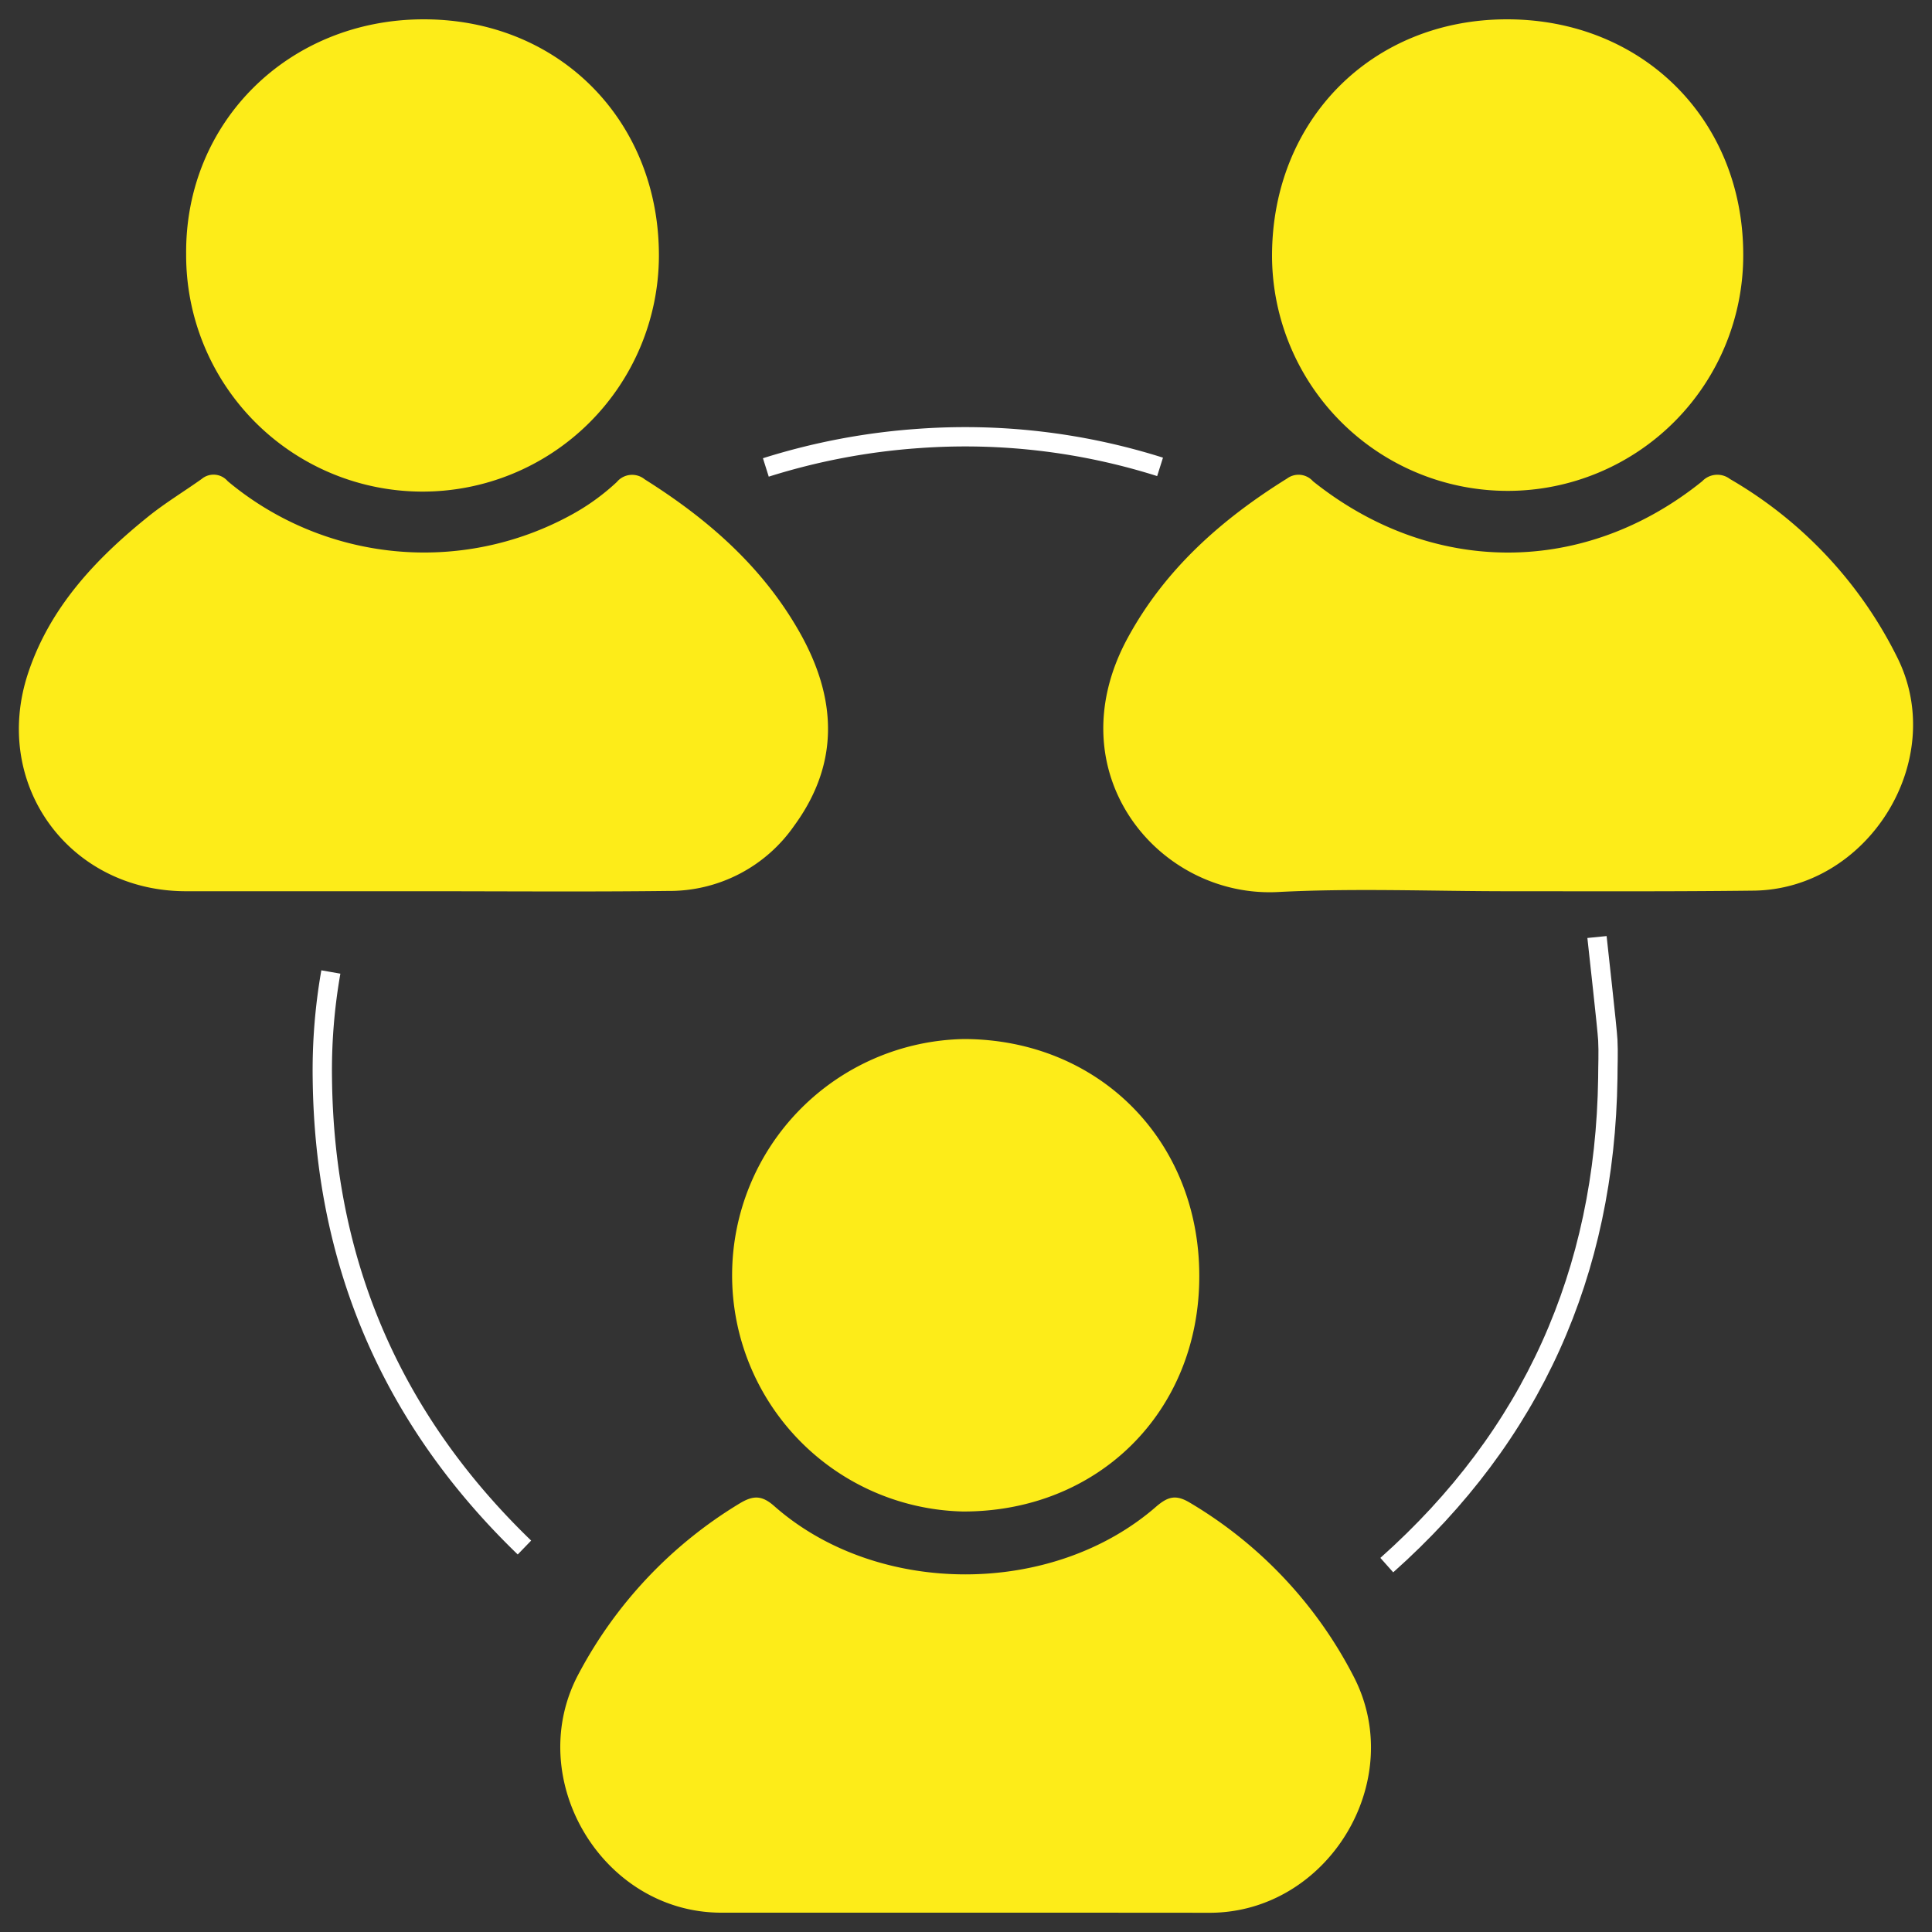 <svg id="a2e2956e-c580-4b85-aed9-1eb83b5a0bc3" data-name="Layer 1" xmlns="http://www.w3.org/2000/svg" xmlns:xlink="http://www.w3.org/1999/xlink" viewBox="0 0 200 200"><rect x="0" y="0" width="200" height="200" fill="#333333" stroke="none"/><defs><style>.a22a5643-7227-44dc-ac8e-1f448ac4d582,.bf59bbf4-9484-43ed-ba2b-3a9662ecb4f3{fill:none;}.f4c1e7bb-84db-46e1-ba87-81c0ac9ea890{clip-path:url(#b9e1c673-e597-426c-96d0-0adfb5fbba44);}.b33acf10-f58c-492b-8e44-f921c29915c4{fill:#fdec19;}.bf59bbf4-9484-43ed-ba2b-3a9662ecb4f3{stroke:#fff;stroke-miterlimit:10;stroke-width:2px;}</style><clipPath id="b9e1c673-e597-426c-96d0-0adfb5fbba44"><rect class="a22a5643-7227-44dc-ac8e-1f448ac4d582" width="200" height="200"/></clipPath></defs><g class="f4c1e7bb-84db-46e1-ba87-81c0ac9ea890"><path class="b33acf10-f58c-492b-8e44-f921c29915c4" d="M43.85,92.26c-8.22,0-16.44,0-24.65,0C7.11,92.22-.9,81.16,2.91,69.68c2.26-6.81,7-11.83,12.44-16.21,1.75-1.41,3.69-2.58,5.53-3.89a1.92,1.92,0,0,1,2.69.23,31.7,31.7,0,0,0,35.51,3.52,23.11,23.11,0,0,0,4.77-3.43,2.06,2.06,0,0,1,2.89-.28c6.49,4.08,12.15,9,16,15.77S87,78.93,82.22,85.47a15.71,15.71,0,0,1-13.06,6.76C60.72,92.33,52.29,92.26,43.85,92.26Z"/><path class="b33acf10-f58c-492b-8e44-f921c29915c4" d="M156.1,92.26c-7.93,0-15.87-.33-23.78.08C119.94,93,109.12,80,116.76,66c3.86-7.09,9.7-12.25,16.47-16.46a2,2,0,0,1,2.69.28c12.3,9.83,28.07,9.85,40.29,0a2.16,2.16,0,0,1,2.88-.23,43.83,43.83,0,0,1,17.35,18.54c5.26,10.67-3.14,24-15,24.07C173,92.3,164.53,92.26,156.1,92.26Z"/><path class="b33acf10-f58c-492b-8e44-f921c29915c4" d="M99.91,198c-8.43,0-16.87,0-25.31,0-12.35-.06-20.54-14-14.65-24.82a45.45,45.45,0,0,1,16.61-17.54c1.39-.84,2.29-.88,3.59.27,10.69,9.43,28.86,9.42,39.6,0,1.19-1,2-1.2,3.41-.36a44.66,44.66,0,0,1,17,18.06c5.55,10.82-2.72,24.35-14.88,24.4C116.79,198,108.35,198,99.91,198Z"/><path class="b33acf10-f58c-492b-8e44-f921c29915c4" d="M43.87,2c14,0,24.38,10.49,24.34,24.52a24.47,24.47,0,0,1-48.94-.2C19.14,12.63,29.9,2,43.87,2Z"/><path class="b33acf10-f58c-492b-8e44-f921c29915c4" d="M156,2c14,0,24.45,10.35,24.46,24.36a24.39,24.39,0,0,1-48.78.13C131.68,12.45,142,2,156,2Z"/><path class="b33acf10-f58c-492b-8e44-f921c29915c4" d="M124.15,132.12c0,14-10.45,24.38-24.47,24.35a24.46,24.46,0,0,1,.16-48.91C113.79,107.62,124.17,118.1,124.15,132.12Z"/><path class="bf59bbf4-9484-43ed-ba2b-3a9662ecb4f3" d="M165.32,97c.13,1.3,1.05,9.37,1.12,10.67s0,2.62,0,3.93c-.29,20.13-7.81,37-22.88,50.42"/><path class="bf59bbf4-9484-43ed-ba2b-3a9662ecb4f3" d="M54.29,160.2q-20.58-19.87-20.92-48.48a58.83,58.83,0,0,1,.88-11.1"/><path class="bf59bbf4-9484-43ed-ba2b-3a9662ecb4f3" d="M79.28,48.39a68.22,68.22,0,0,1,15.81-3,66.87,66.87,0,0,1,25,2.94"/></g></svg>